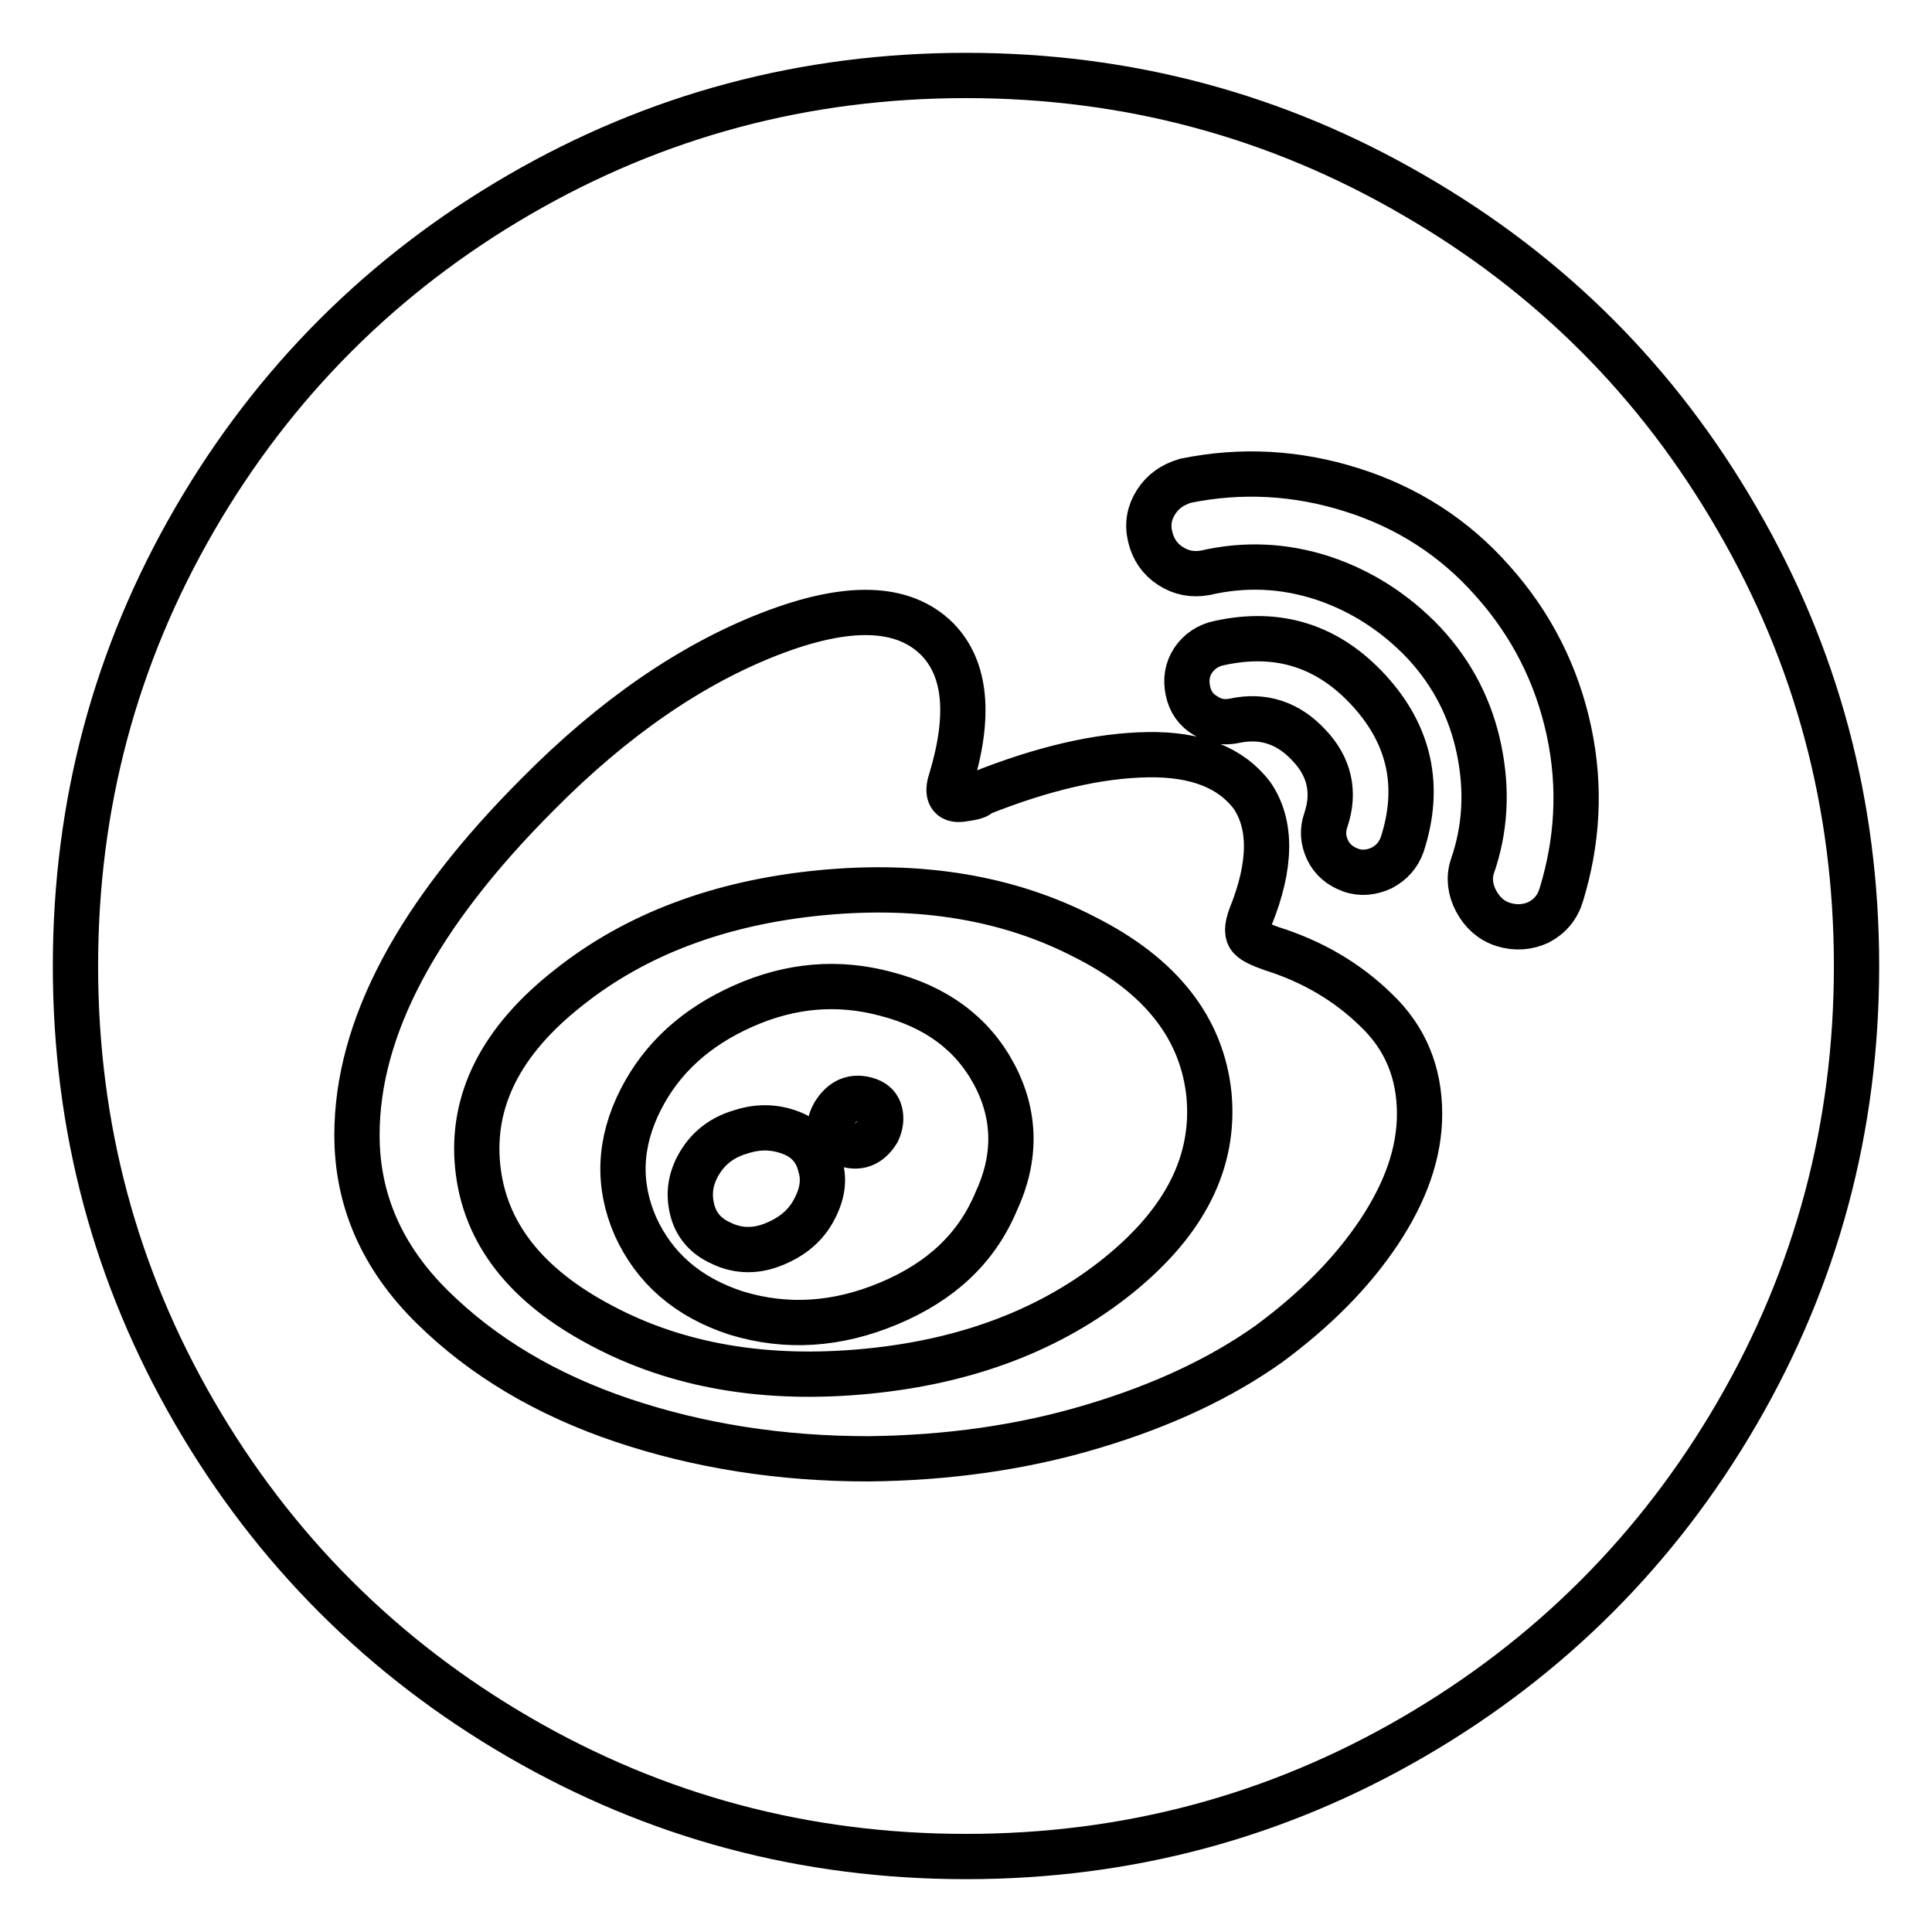 <?xml version="1.0" encoding="utf-8"?>
<!-- Svg Vector Icons : http://www.onlinewebfonts.com/icon -->
<!DOCTYPE svg PUBLIC "-//W3C//DTD SVG 1.1//EN" "http://www.w3.org/Graphics/SVG/1.1/DTD/svg11.dtd">
<svg version="1.1" xmlns="http://www.w3.org/2000/svg" xmlns:xlink="http://www.w3.org/1999/xlink" x="0px" y="0px" viewBox="0 0 256 256" enable-background="new 0 0 256 256" xml:space="preserve">
<g> <path stroke-width="6" fill-opacity="0" stroke="#000000"  d="M230.2,68.8C240.7,86.9,246,106.6,246,128s-5.3,41.1-15.8,59.2c-10.5,18.1-24.9,32.5-43,43 S149.4,246,128,246s-41.1-5.3-59.2-15.8c-18.1-10.5-32.5-24.9-43-43C15.3,169.1,10,149.4,10,128s5.3-41.1,15.8-59.2 c10.5-18.1,24.9-32.5,43-43S106.6,10,128,10s41.1,5.3,59.2,15.8C205.4,36.3,219.7,50.6,230.2,68.8L230.2,68.8z M144.8,189 c9.4-2.8,17.1-6.5,23.3-10.9c6.1-4.5,11-9.4,14.6-14.8c3.6-5.4,5.4-10.6,5.4-15.7c0-5.5-1.9-10.1-5.8-13.8 c-3.8-3.7-8.4-6.4-13.8-8.1c-1.4-0.5-2.3-0.9-2.8-1.4c-0.5-0.5-0.5-1.4,0-2.8c2.8-6.9,2.8-12.3,0.2-16.1c-2.8-3.7-7.4-5.5-13.8-5.4 c-6.5,0.1-13.9,1.8-22.4,5.2c0,0.3-0.8,0.5-2.3,0.7c-1.5,0.2-2-0.7-1.4-2.5c2.6-8.6,2-14.8-1.8-18.7c-4.5-4.5-11.9-4.7-22.2-0.7 C91.7,88,81.4,95,71.3,105.2c-16,16-24,31-24,45.2c0,8.6,3.3,16.2,10,22.8c6.7,6.6,15.1,11.6,25.2,15c10.1,3.4,21,5.1,32.5,5.1 C125.5,193.2,135.5,191.8,144.8,189z M160.2,145.1c0.8,8.8-3.1,16.7-12,23.9c-8.8,7.1-19.9,11.4-33.3,12.7 c-13.4,1.3-25.1-0.7-35.1-6c-10.1-5.3-15.6-12.3-16.5-21.1s3.1-16.7,12-23.7c8.9-7.1,20.1-11.3,33.4-12.6 c13.4-1.3,25.1,0.7,35.1,5.9C153.9,129.3,159.3,136.3,160.2,145.1z M131.7,142.3c-2.9-5.4-7.7-8.9-14.3-10.6 c-6.3-1.7-12.6-1.2-18.9,1.6c-6.3,2.8-10.8,6.9-13.6,12.4c-2.9,5.7-3.1,11.3-0.7,16.8c2.5,5.5,6.9,9.4,13.4,11.5 c6.6,2,13.3,1.6,20.2-1.3s11.6-7.3,14.2-13.5C134.7,153.4,134.6,147.7,131.7,142.3L131.7,142.3z M107.7,160.6 c-1.2,2.1-3.1,3.5-5.5,4.4s-4.7,0.7-6.7-0.3c-2-0.9-3.3-2.4-3.8-4.5c-0.5-2.1-0.2-4.1,1-6.1c1.2-2,3-3.4,5.4-4.1 c2.4-0.8,4.6-0.7,6.7,0.1c2.1,0.8,3.4,2.3,3.9,4.4C109.3,156.5,108.9,158.5,107.7,160.6z M116.6,147.4c0.2,0.8,0.1,1.6-0.3,2.5 c-1.1,1.8-2.6,2.4-4.6,1.6c-1.8-0.8-2.2-2.1-1.2-3.9c1.1-1.8,2.6-2.5,4.6-1.8C115.9,146.1,116.4,146.6,116.6,147.4L116.6,147.4z  M207.9,96.9c-1.6-7.5-5-14.2-10.1-19.9c-5.1-5.8-11.4-9.8-18.7-12.1s-14.6-2.7-22-1.2c-1.7,0.5-3,1.4-3.9,2.8 c-0.9,1.4-1.2,2.9-0.8,4.6c0.4,1.7,1.3,3,2.7,3.9c1.4,0.9,2.9,1.2,4.6,0.9c5.2-1.2,10.4-1,15.6,0.7c5.1,1.7,9.6,4.6,13.4,8.6 c3.8,4.1,6.2,8.8,7.3,14.2c1.1,5.4,0.8,10.5-0.9,15.4c-0.5,1.5-0.3,3.1,0.5,4.6s2,2.6,3.6,3.1c1.6,0.5,3.2,0.4,4.7-0.3 c1.5-0.8,2.5-2,3-3.7C209,111.6,209.5,104.4,207.9,96.9z M175.7,108.6c-0.5,1.4-0.4,2.7,0.2,4s1.7,2.2,3.1,2.7s2.8,0.3,4.1-0.3 c1.3-0.7,2.2-1.7,2.7-3.1c2.5-7.7,1-14.5-4.4-20.4s-12-8-19.8-6.3c-1.5,0.3-2.7,1.1-3.5,2.3c-0.8,1.2-1,2.6-0.7,4 c0.3,1.5,1.1,2.6,2.3,3.3c1.2,0.8,2.5,1,3.9,0.7c3.8-0.8,7.1,0.3,9.8,3.2C176.2,101.6,176.9,105,175.7,108.6z"/></g>
</svg>